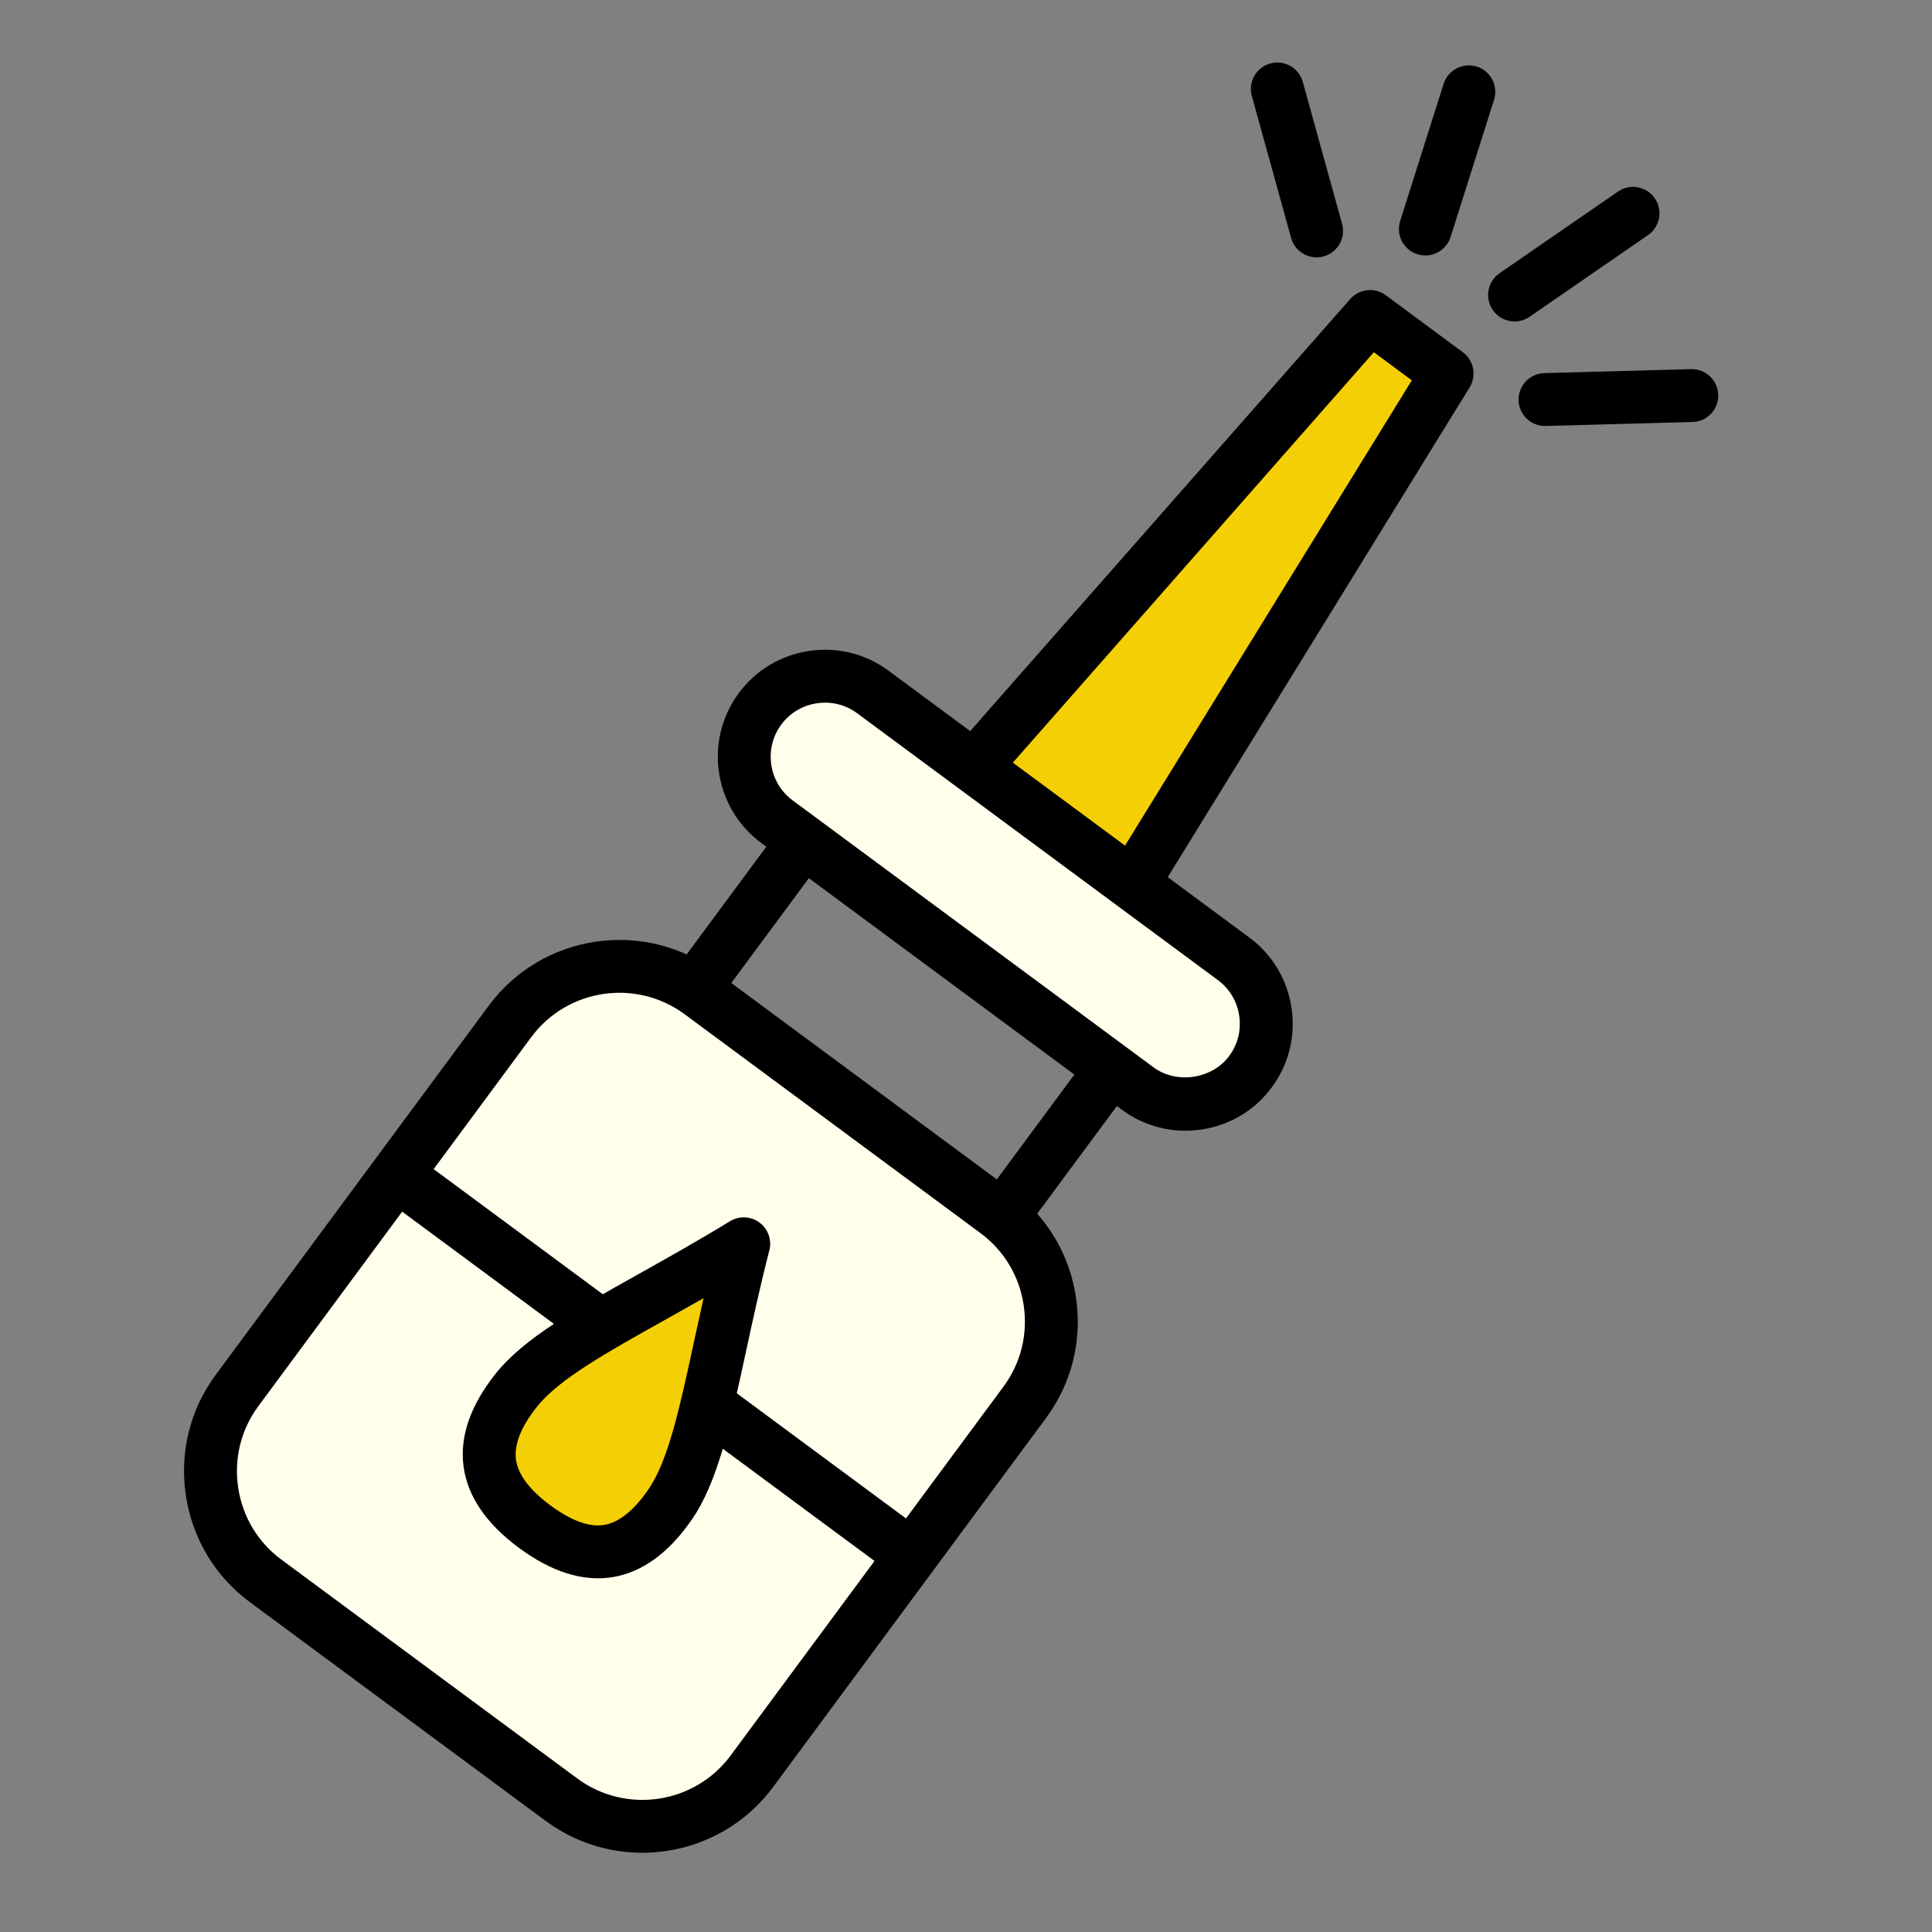 <svg width="61" height="61" viewBox="0 0 61 61" fill="none" xmlns="http://www.w3.org/2000/svg">
<rect x="0" y="0" width="61" height="61" fill="#808080" stroke="none"/>
<path d="M22.111 31.352L31.456 38.265C33.357 39.67 33.761 42.374 32.355 44.275L23.74 55.924C22.333 57.825 19.63 58.23 17.729 56.824L8.383 49.912C6.482 48.506 6.078 45.802 7.485 43.901L16.1 32.252C17.506 30.351 20.211 29.947 22.111 31.352Z" fill="#FFFFEC"/>
<path d="M21.044 58.441C19.744 58.636 18.37 58.336 17.233 57.495L7.887 50.583C6.788 49.77 6.072 48.574 5.868 47.215C5.665 45.856 6.001 44.502 6.814 43.404L15.43 31.755C17.113 29.48 20.333 28.998 22.609 30.681L31.953 37.594C33.052 38.406 33.769 39.601 33.972 40.96C34.175 42.319 33.84 43.673 33.027 44.771L24.412 56.42C23.57 57.557 22.344 58.247 21.044 58.441ZM19.044 31.384C18.167 31.515 17.34 31.98 16.772 32.748L8.157 44.397C7.609 45.137 7.383 46.05 7.52 46.968C7.657 47.886 8.141 48.693 8.881 49.24L18.226 56.152C19.761 57.287 21.933 56.962 23.069 55.427L31.685 43.778C32.232 43.038 32.458 42.125 32.321 41.207C32.183 40.29 31.7 39.483 30.96 38.936L21.616 32.023C20.848 31.456 19.921 31.253 19.044 31.384Z" fill="black"/>
<path d="M16.879 48.199C15.257 47 14.939 45.613 16.292 43.904C17.45 42.444 20.228 41.264 23.482 39.271C22.529 42.967 22.214 45.969 21.157 47.502C19.92 49.296 18.517 49.41 16.879 48.199Z" fill="#F4CF05"/>
<path d="M19.307 49.801C18.388 49.939 17.405 49.626 16.384 48.871C15.349 48.105 14.761 47.241 14.636 46.3C14.511 45.364 14.848 44.383 15.638 43.385C16.534 42.256 18.14 41.358 20.174 40.22C21.046 39.732 22.034 39.179 23.047 38.559C23.189 38.472 23.353 38.43 23.519 38.437C23.685 38.444 23.846 38.501 23.979 38.6C24.113 38.699 24.214 38.836 24.27 38.992C24.325 39.149 24.333 39.319 24.291 39.48C23.995 40.629 23.756 41.735 23.545 42.711C23.052 44.99 22.663 46.79 21.845 47.976C21.12 49.028 20.281 49.639 19.352 49.794C19.337 49.797 19.322 49.799 19.307 49.801ZM17.376 47.528C18.037 48.017 18.607 48.225 19.078 48.147C19.544 48.069 20.012 47.693 20.471 47.028C21.101 46.114 21.459 44.457 21.913 42.358C22.006 41.925 22.106 41.466 22.213 40.988C21.806 41.22 21.398 41.45 20.989 41.678C19.117 42.725 17.637 43.553 16.947 44.423C16.45 45.052 16.229 45.61 16.291 46.081C16.354 46.555 16.719 47.042 17.376 47.528Z" fill="black"/>
<path d="M19.272 41.041L18.279 42.384L12.103 37.816L13.096 36.473L19.272 41.041ZM29.16 48.353L28.167 49.696L21.991 45.128L22.984 43.785L29.16 48.353ZM26.081 26.993L22.768 31.472L21.425 30.479L24.738 26L26.081 26.993ZM35.807 34.186L32.493 38.667L31.151 37.674L34.464 33.193L35.807 34.186Z" fill="black"/>
<path d="M30.805 24.15L43.257 9.993L45.689 11.793L35.798 27.842" fill="#F4CF05"/>
<path d="M35.921 28.668C35.764 28.692 35.603 28.67 35.458 28.605C35.312 28.54 35.189 28.435 35.101 28.302C35.014 28.169 34.966 28.015 34.963 27.855C34.961 27.696 35.004 27.54 35.087 27.404L44.576 12.008L43.377 11.121L31.432 24.702C31.36 24.784 31.272 24.852 31.173 24.9C31.075 24.948 30.968 24.977 30.858 24.984C30.749 24.991 30.639 24.976 30.536 24.941C30.432 24.905 30.336 24.85 30.254 24.777C30.171 24.705 30.104 24.617 30.056 24.518C30.007 24.42 29.979 24.313 29.972 24.204C29.965 24.094 29.98 23.985 30.015 23.881C30.05 23.777 30.106 23.681 30.178 23.599L42.63 9.442C42.768 9.285 42.961 9.185 43.169 9.163C43.377 9.141 43.586 9.198 43.754 9.322L46.186 11.121C46.355 11.246 46.47 11.429 46.51 11.634C46.549 11.84 46.51 12.053 46.401 12.231L36.509 28.28C36.445 28.384 36.36 28.473 36.258 28.54C36.157 28.607 36.041 28.651 35.921 28.668ZM53.541 13.315C53.508 13.32 53.474 13.323 53.439 13.324L48.791 13.45C48.572 13.453 48.361 13.369 48.202 13.217C48.044 13.065 47.952 12.857 47.946 12.638C47.94 12.418 48.021 12.206 48.171 12.045C48.32 11.885 48.527 11.79 48.746 11.781L53.394 11.655C53.504 11.652 53.613 11.671 53.715 11.71C53.818 11.749 53.911 11.808 53.991 11.883C54.071 11.959 54.135 12.049 54.179 12.149C54.224 12.249 54.248 12.357 54.251 12.467C54.257 12.671 54.188 12.869 54.057 13.025C53.926 13.182 53.743 13.285 53.541 13.315Z" fill="black"/>
<path d="M27.558 21.848L38.95 30.274C40.077 31.108 40.316 32.709 39.483 33.836C38.65 34.963 37.048 35.203 35.921 34.369L24.53 25.943C23.403 25.109 23.163 23.508 23.996 22.381C24.829 21.254 26.431 21.014 27.558 21.848Z" fill="#FFFFEC"/>
<path d="M37.936 35.663C37.041 35.797 36.149 35.576 35.425 35.04L24.034 26.614C22.535 25.505 22.217 23.384 23.325 21.885C23.861 21.16 24.649 20.687 25.544 20.553C26.439 20.419 27.331 20.641 28.055 21.177L39.447 29.602C40.171 30.138 40.644 30.926 40.778 31.821C40.912 32.716 40.69 33.608 40.154 34.333C39.619 35.057 38.831 35.529 37.936 35.663ZM25.791 22.205C25.337 22.273 24.938 22.512 24.668 22.877C24.107 23.636 24.268 24.71 25.027 25.271L36.418 33.697C37.149 34.239 38.271 34.071 38.811 33.34C39.082 32.973 39.194 32.522 39.126 32.068C39.058 31.614 38.819 31.215 38.453 30.945L27.062 22.519C26.696 22.248 26.245 22.137 25.791 22.205ZM41.692 8.116C41.491 8.146 41.285 8.101 41.114 7.99C40.944 7.879 40.819 7.709 40.765 7.513L39.525 3.032C39.495 2.926 39.487 2.816 39.501 2.707C39.514 2.598 39.549 2.493 39.603 2.397C39.657 2.302 39.729 2.218 39.816 2.151C39.902 2.083 40.001 2.033 40.107 2.004C40.212 1.975 40.323 1.967 40.432 1.98C40.54 1.994 40.645 2.028 40.741 2.082C40.836 2.136 40.92 2.209 40.988 2.295C41.055 2.382 41.105 2.481 41.134 2.586L42.374 7.067C42.406 7.181 42.413 7.301 42.395 7.418C42.377 7.534 42.334 7.646 42.27 7.745C42.205 7.844 42.12 7.929 42.021 7.993C41.921 8.057 41.809 8.099 41.692 8.116ZM47.944 10.14C47.789 10.163 47.631 10.142 47.488 10.08C47.344 10.018 47.221 9.917 47.132 9.788C47.07 9.698 47.026 9.596 47.003 9.489C46.98 9.382 46.979 9.271 46.998 9.163C47.018 9.055 47.059 8.952 47.119 8.86C47.178 8.768 47.255 8.689 47.346 8.627L51.087 6.047C51.177 5.985 51.279 5.941 51.386 5.918C51.493 5.895 51.604 5.893 51.711 5.913C51.819 5.933 51.922 5.974 52.014 6.034C52.106 6.093 52.186 6.17 52.248 6.261C52.31 6.351 52.354 6.452 52.377 6.56C52.4 6.667 52.402 6.778 52.382 6.885C52.362 6.993 52.321 7.096 52.261 7.188C52.202 7.28 52.125 7.36 52.035 7.422L48.294 10.002C48.189 10.074 48.069 10.121 47.944 10.14ZM45.127 8.057C45.001 8.076 44.873 8.065 44.751 8.027C44.54 7.96 44.364 7.812 44.262 7.615C44.16 7.419 44.141 7.19 44.208 6.978L45.58 2.647C45.614 2.543 45.667 2.446 45.737 2.362C45.808 2.278 45.895 2.209 45.992 2.158C46.089 2.108 46.196 2.077 46.305 2.067C46.414 2.058 46.524 2.07 46.629 2.103C46.84 2.17 47.016 2.318 47.118 2.515C47.219 2.711 47.239 2.941 47.172 3.152L45.8 7.483C45.752 7.632 45.664 7.765 45.545 7.866C45.426 7.968 45.281 8.034 45.127 8.057Z" fill="black"/>
</svg>
